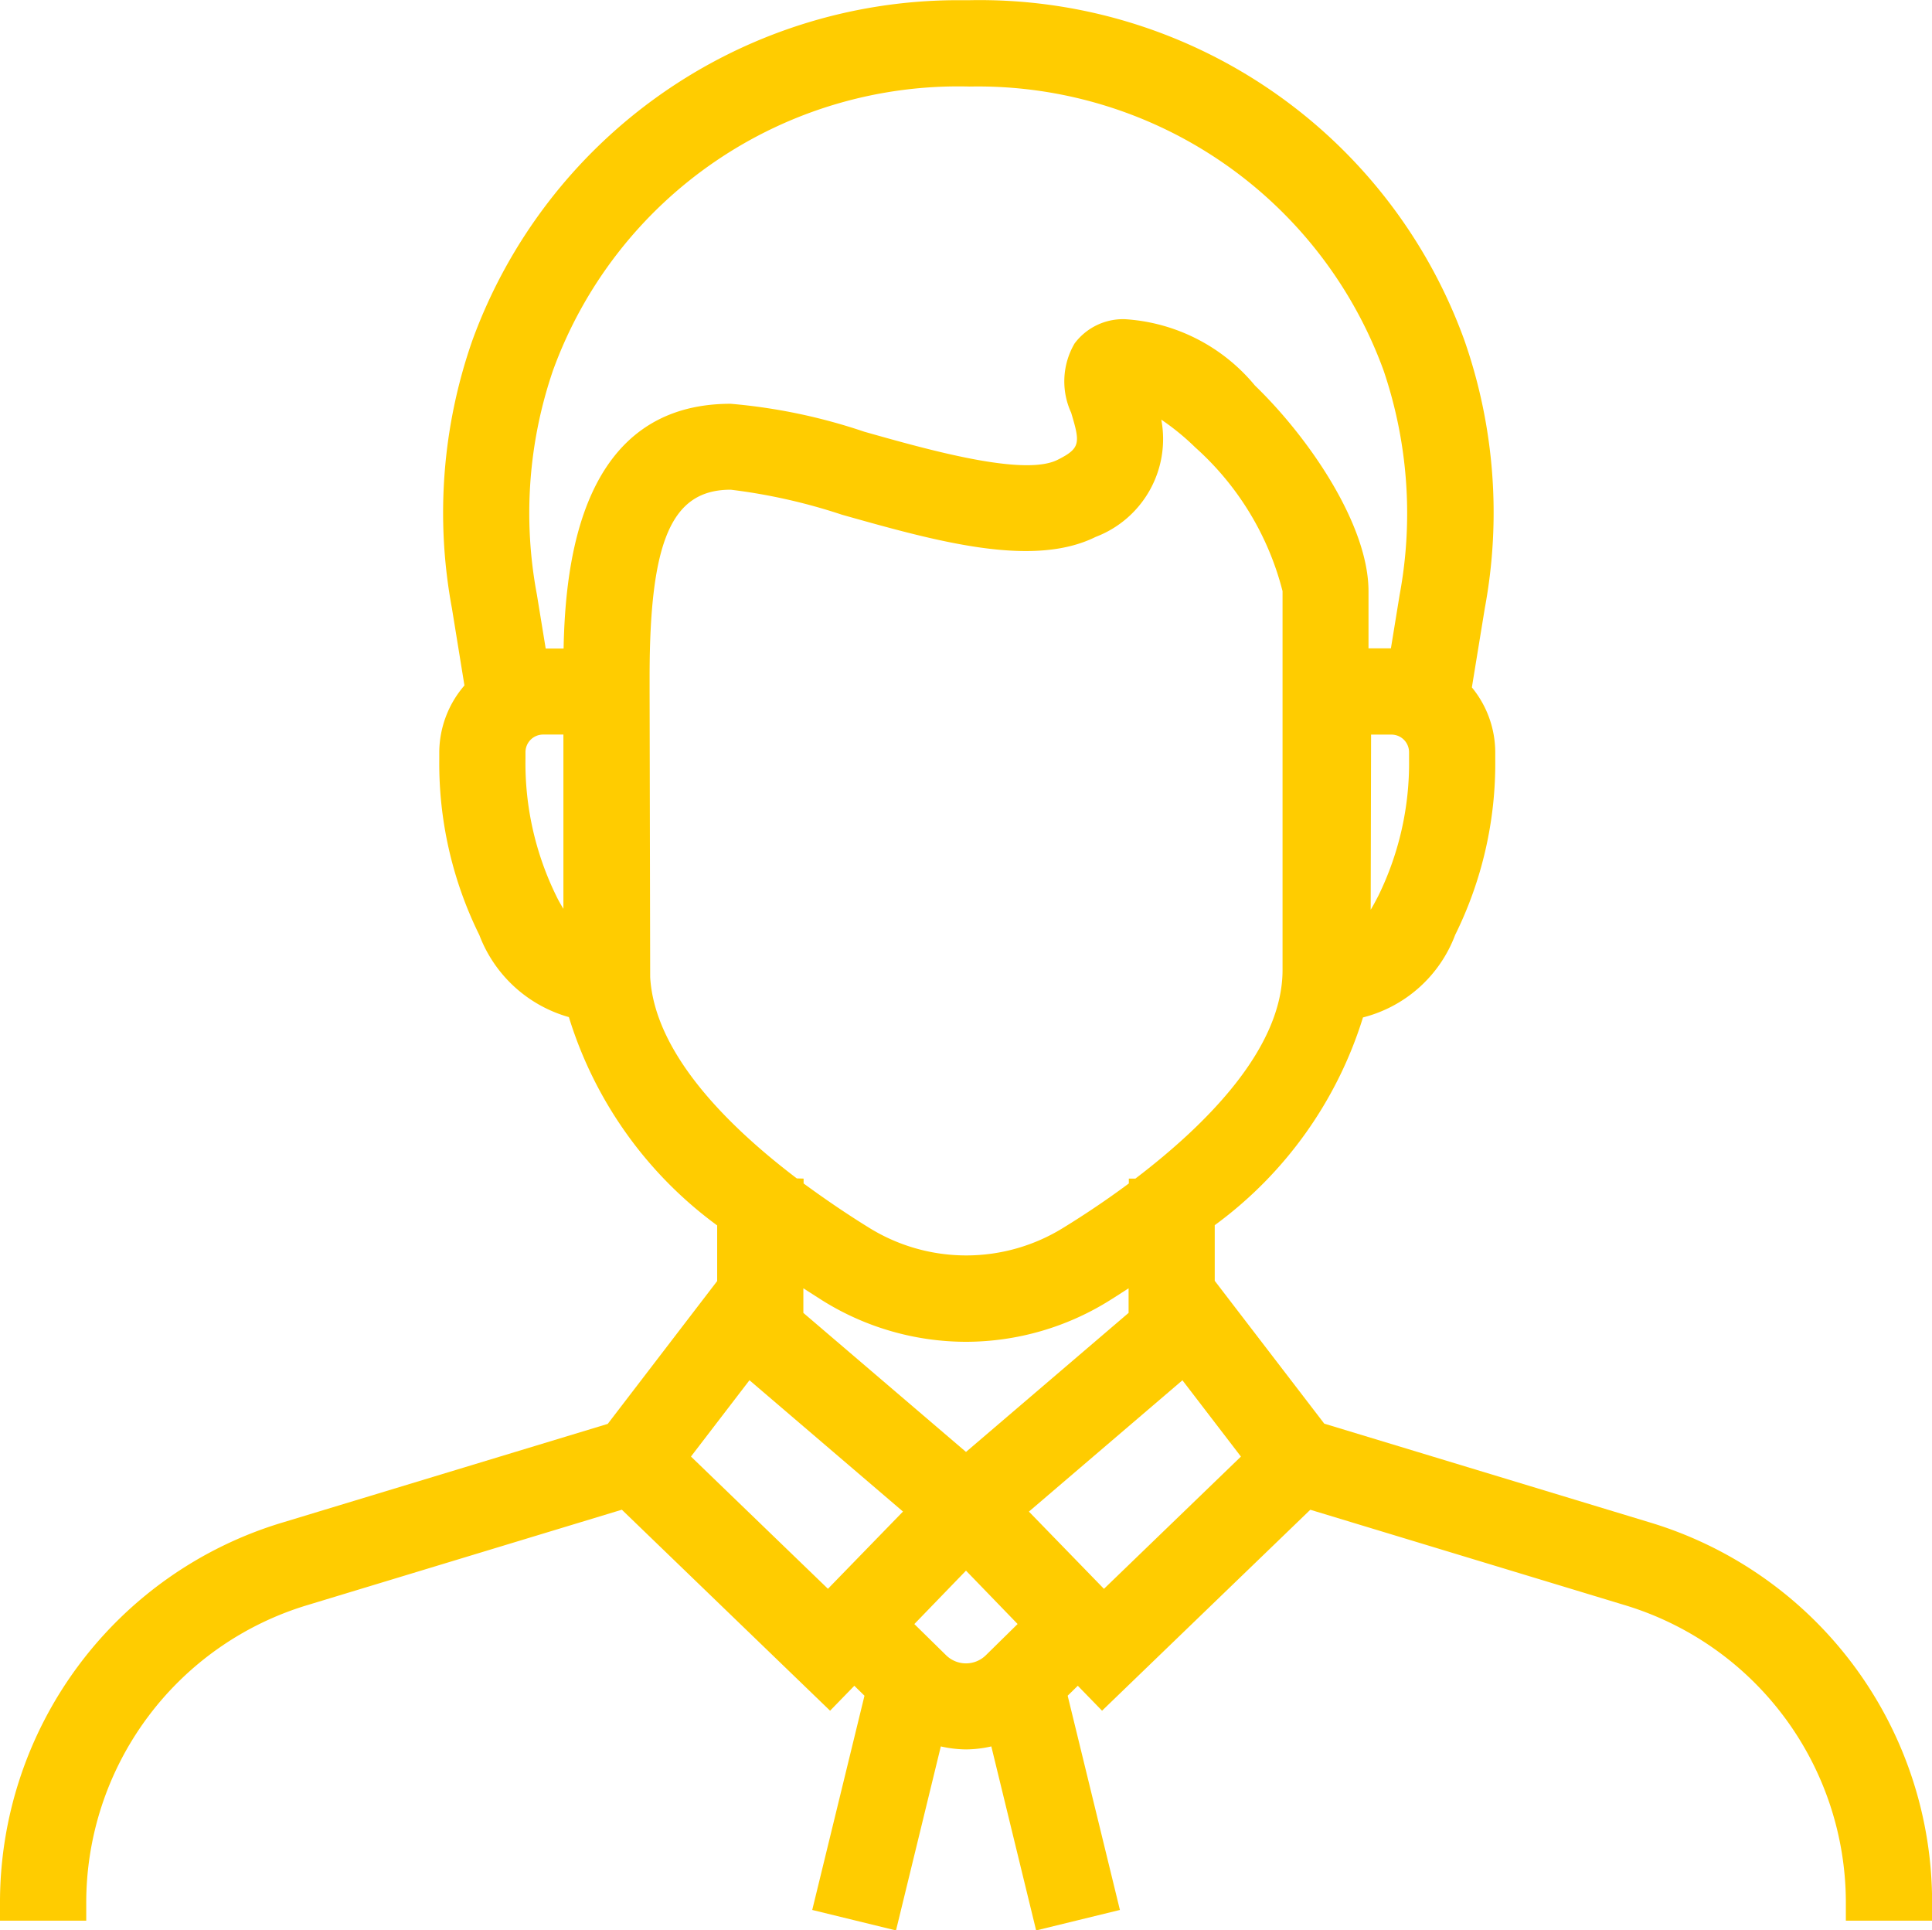 <svg xmlns="http://www.w3.org/2000/svg" width="39.83" height="39.787" viewBox="0 0 39.83 39.787">
  <path id="Je_suis_intermittent" data-name="Je suis intermittent" d="M2682.594-1273l-6.692-2.03-2.258-2.944v-1.147a8.376,8.376,0,0,0,3.056-4.282,2.755,2.755,0,0,0,1.9-1.7,7.968,7.968,0,0,0,.827-3.622v-.144a2.115,2.115,0,0,0-.482-1.337l.267-1.634a10.763,10.763,0,0,0-.42-5.517,10.626,10.626,0,0,0-10.2-7.014c-.1,0-.194,0-.292,0a10.659,10.659,0,0,0-9.963,7.019,10.764,10.764,0,0,0-.419,5.516l.258,1.59a2.12,2.12,0,0,0-.519,1.381v.144a7.989,7.989,0,0,0,.827,3.622,2.781,2.781,0,0,0,1.845,1.689,8.373,8.373,0,0,0,3.057,4.294v1.147l-2.256,2.944-6.694,2.03a8.176,8.176,0,0,0-5.835,7.869v.341h1.778v-.341a6.407,6.407,0,0,1,4.574-6.168l6.468-1.962,4.293,4.143.5-.514.209.205-1.077,4.416,1.727.422.924-3.793a2.444,2.444,0,0,0,.521.062,2.427,2.427,0,0,0,.52-.062l.924,3.793,1.727-.422-1.077-4.416.209-.205.5.514,4.293-4.142,6.467,1.961a6.408,6.408,0,0,1,4.574,6.168v.341h1.778v-.341A8.176,8.176,0,0,0,2682.594-1273Zm-15.377-.218-1.547,1.592-2.824-2.726,1.206-1.573Zm-2.189-6.867c-1.441-1.093-2.934-2.592-3.023-4.15l-.012-5.872v-.314c0-2.814.454-3.86,1.672-3.86a11.8,11.8,0,0,1,2.295.516c1.928.543,3.921,1.107,5.229.457a2.158,2.158,0,0,0,1.353-2.417,5,5,0,0,1,.7.572,5.939,5.939,0,0,1,1.8,2.963v7.809c0,1.609-1.549,3.169-3.034,4.3h-.135v.1c-.471.35-.932.656-1.329.9a3.8,3.8,0,0,1-4.047,0c-.4-.247-.857-.554-1.329-.9v-.1Zm-5.594-8.785a.364.364,0,0,1,.364-.364h.418v3.593c-.046-.078-.1-.167-.15-.273a6.209,6.209,0,0,1-.632-2.813Zm18.024-3.258-.182,1.117h-.462v-1.178c0-1.358-1.213-3.15-2.342-4.24a3.779,3.779,0,0,0-2.686-1.367,1.25,1.25,0,0,0-1.031.5,1.546,1.546,0,0,0-.071,1.428c.186.622.2.732-.284.973-.7.347-2.671-.211-3.98-.581a11.684,11.684,0,0,0-2.756-.576c-3.074,0-3.408,3.246-3.444,5.045h-.369l-.182-1.115a9.079,9.079,0,0,1,.332-4.616,8.888,8.888,0,0,1,8.59-5.853,8.9,8.9,0,0,1,8.534,5.853A9.168,9.168,0,0,1,2677.458-1292.126Zm-11.906,14.557a5.6,5.6,0,0,0,2.964.854,5.6,5.6,0,0,0,2.963-.854c.129-.08.259-.165.389-.249v.507l-3.352,2.866-3.353-2.866v-.507Zm7.426,1.647,1.206,1.573-2.824,2.726-1.547-1.592Zm4.672-12.946v.144a6.209,6.209,0,0,1-.632,2.813c-.058.113-.11.209-.159.291l.008-3.611h.42A.363.363,0,0,1,2677.65-1288.868ZM2668.516-1272l1.064,1.1-.657.646a.585.585,0,0,1-.815,0l-.657-.645Z" transform="translate(-2648.601 1304.375)" fill="#ffcc00"/>
</svg>
